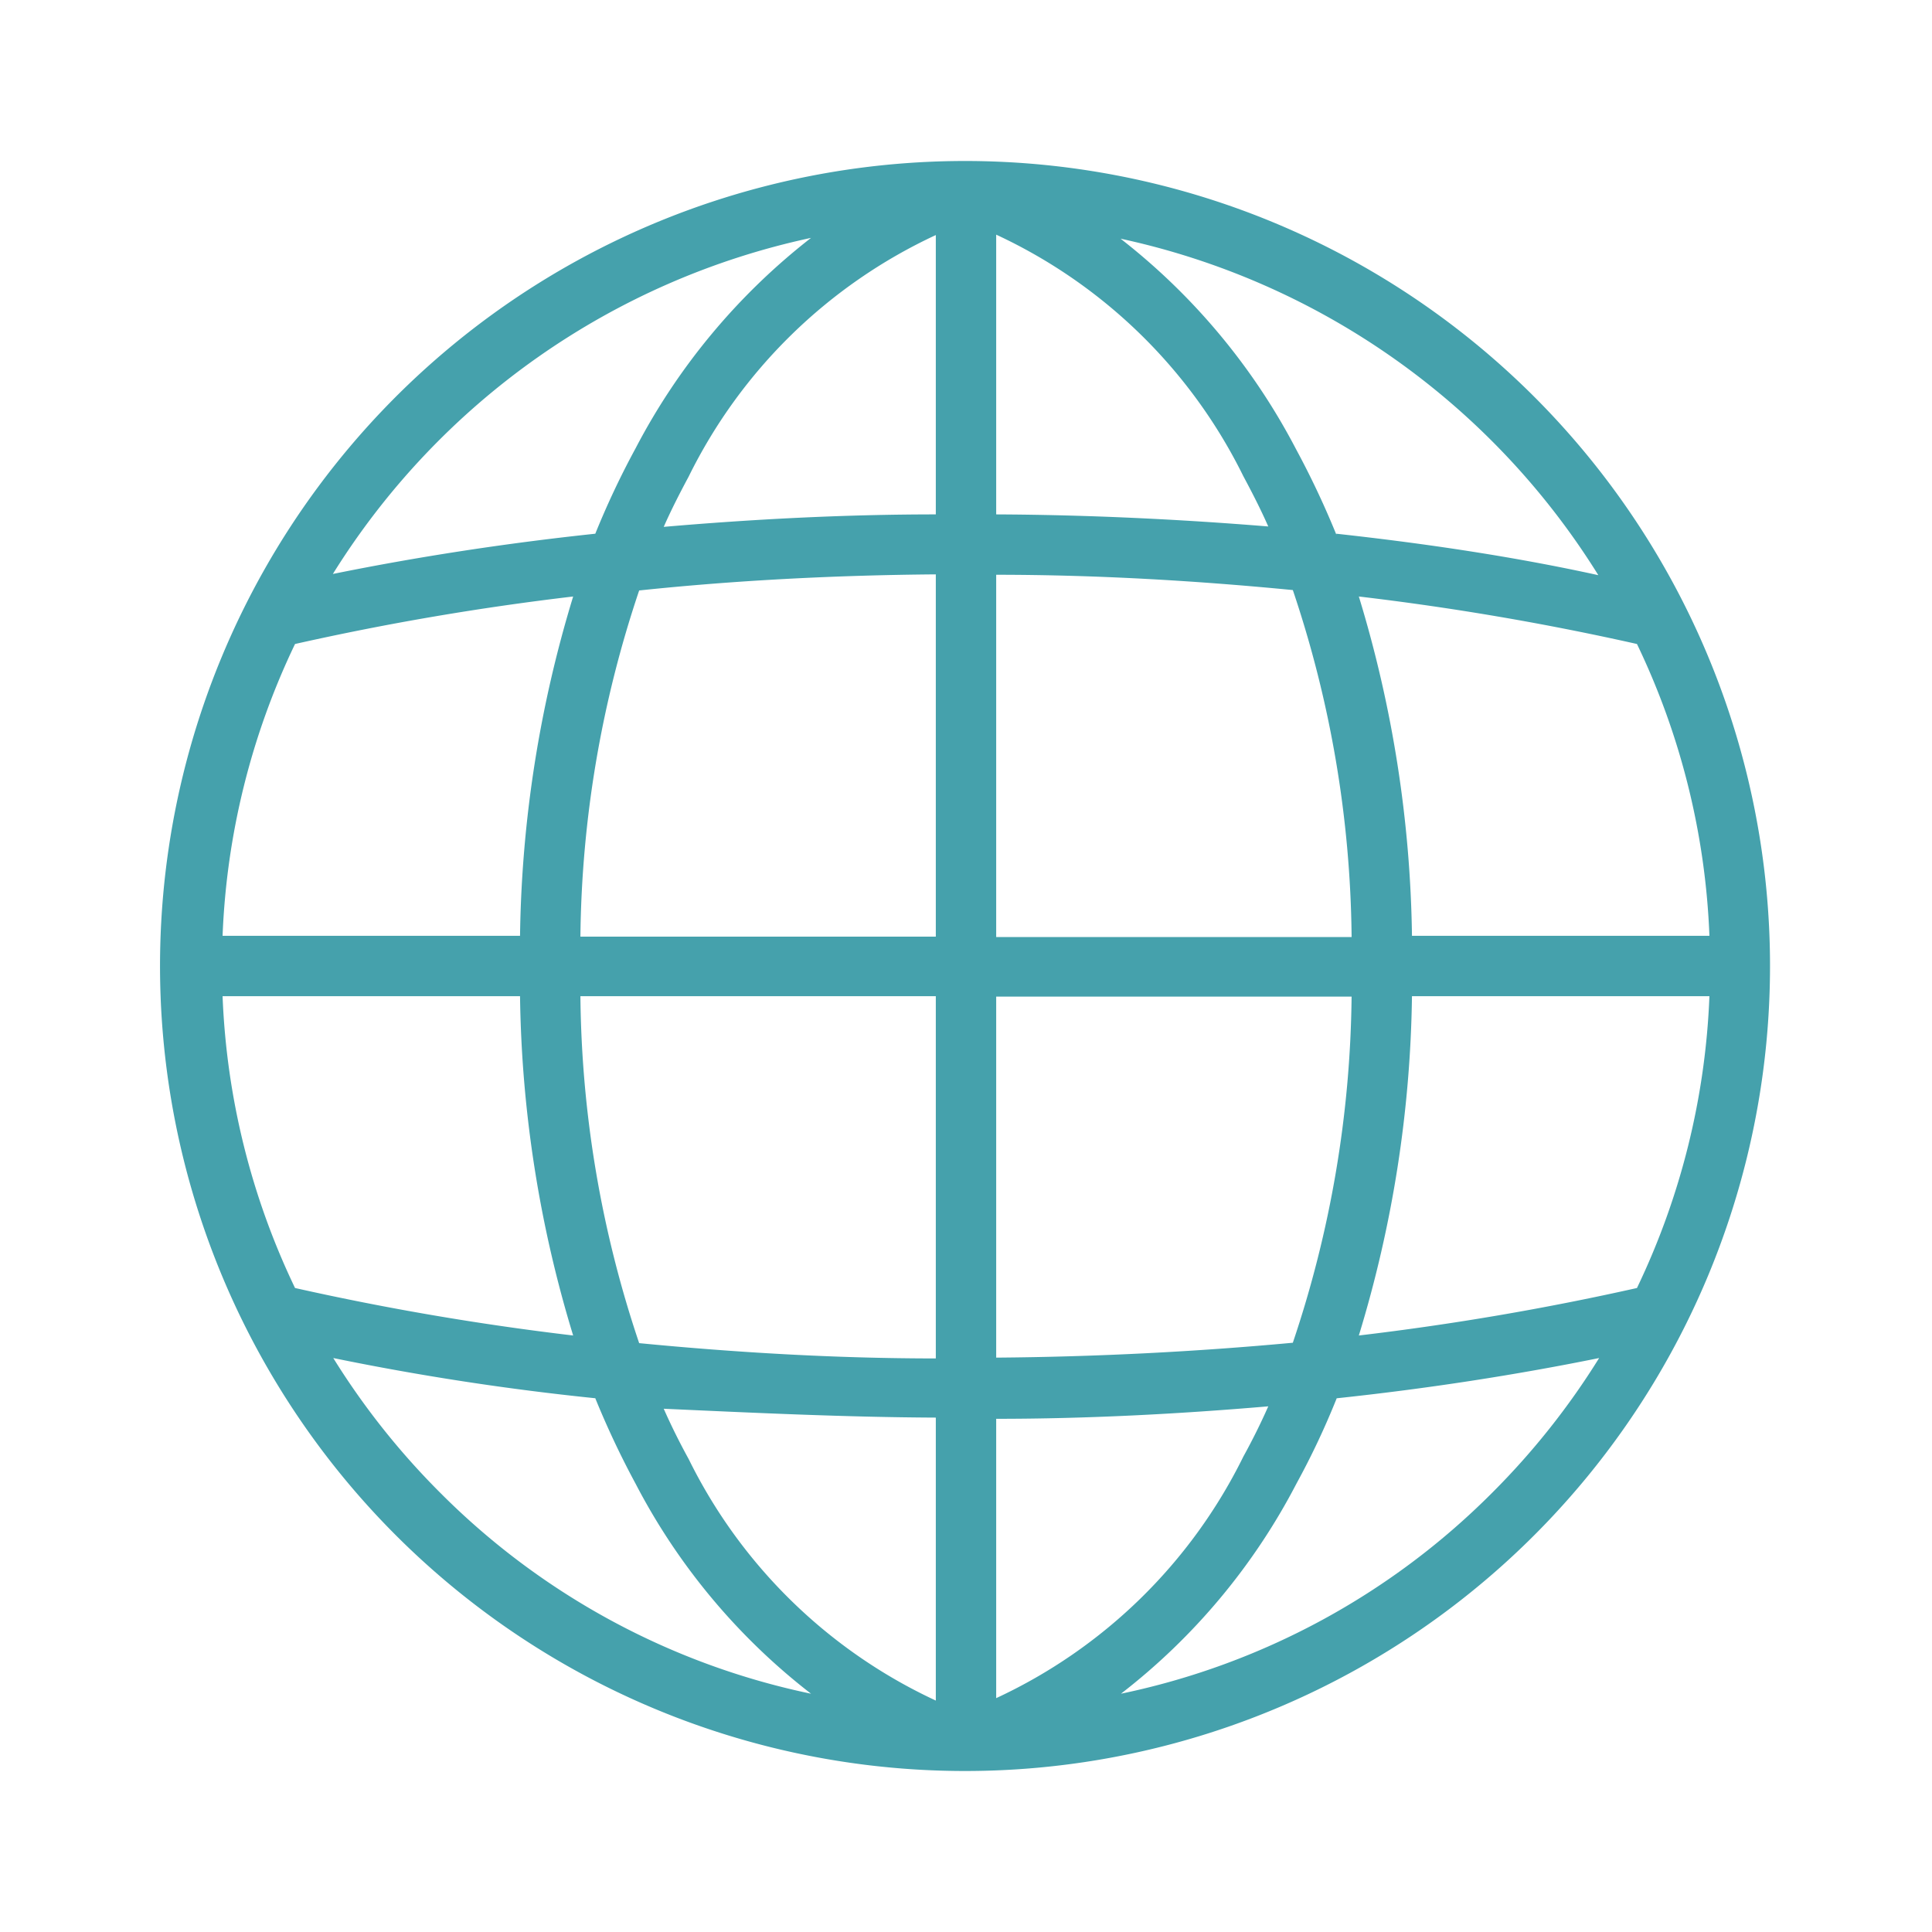 <svg xmlns="http://www.w3.org/2000/svg" xmlns:xlink="http://www.w3.org/1999/xlink" viewBox="0 0 48 48"><defs><style>.a{fill:none;}.b{clip-path:url(#a);}.c{fill:#45a1ac;}</style><clipPath id="a"><rect class="a" width="48" height="48"/></clipPath></defs><g class="b"><path class="c" d="M38.13,9.87A20,20,0,1,0,24,44H24A20,20,0,0,0,38.13,9.87Zm4.34,14.88A18.41,18.41,0,0,1,40.67,32a68,68,0,0,1-6.91,1.18,30.14,30.14,0,0,0,1.32-8.43Zm-7.39-1.5a30.2,30.2,0,0,0-1.32-8.43A67.52,67.52,0,0,1,40.67,16a18.37,18.37,0,0,1,1.8,7.25Zm-10.33,12c2.26,0,4.54-.12,6.76-.31-.19.43-.4.85-.62,1.25a12.9,12.9,0,0,1-6.14,6Zm0-1.49v-9h8.83a27.74,27.74,0,0,1-1.46,8.6C29.75,33.58,27.27,33.71,24.75,33.73Zm0-20.95V5.83a12.9,12.9,0,0,1,6.14,6c.22.41.43.82.62,1.25C29.31,12.9,27,12.79,24.75,12.78Zm8.83,10.47H24.75v-9c2.52,0,5,.15,7.37.38A27.74,27.74,0,0,1,33.58,23.25Zm-.38-10a21.59,21.59,0,0,0-1-2.12,16,16,0,0,0-4.36-5.23,18.58,18.58,0,0,1,11.87,8.36C37.66,13.84,35.48,13.51,33.2,13.26ZM27.85,42.08a15.8,15.8,0,0,0,4.36-5.22,19.5,19.5,0,0,0,1-2.12c2.26-.24,4.45-.58,6.52-1a18.54,18.54,0,0,1-2.65,3.34A18.27,18.27,0,0,1,27.85,42.08ZM12.92,24.75a30.14,30.14,0,0,0,1.32,8.43A68,68,0,0,1,7.33,32a18.41,18.41,0,0,1-1.8-7.25Zm-7.39-1.5A18.41,18.41,0,0,1,7.33,16a67.52,67.52,0,0,1,6.91-1.18,30.2,30.2,0,0,0-1.32,8.43Zm17.72,12v7a12.9,12.9,0,0,1-6.14-6c-.22-.4-.43-.82-.62-1.25C18.71,35.1,21,35.21,23.25,35.22ZM14.42,24.75h8.83v9c-2.52,0-5-.15-7.37-.38A27.74,27.74,0,0,1,14.42,24.75Zm8.83-10.48v9H14.42a27.79,27.79,0,0,1,1.46-8.6C18.25,14.42,20.74,14.29,23.25,14.27Zm0-1.49c-2.29,0-4.56.12-6.76.31.19-.43.4-.84.62-1.25a12.9,12.9,0,0,1,6.14-6Zm-7.46-1.64a20.7,20.7,0,0,0-1,2.12c-2.26.24-4.45.58-6.52,1A18.58,18.58,0,0,1,20.15,5.91,16,16,0,0,0,15.79,11.14Zm-1,23.6a21.74,21.74,0,0,0,1,2.12,15.8,15.8,0,0,0,4.36,5.22,18.27,18.27,0,0,1-9.22-5,18.54,18.54,0,0,1-2.65-3.34A65.54,65.54,0,0,0,14.8,34.74Z"/></g></svg>